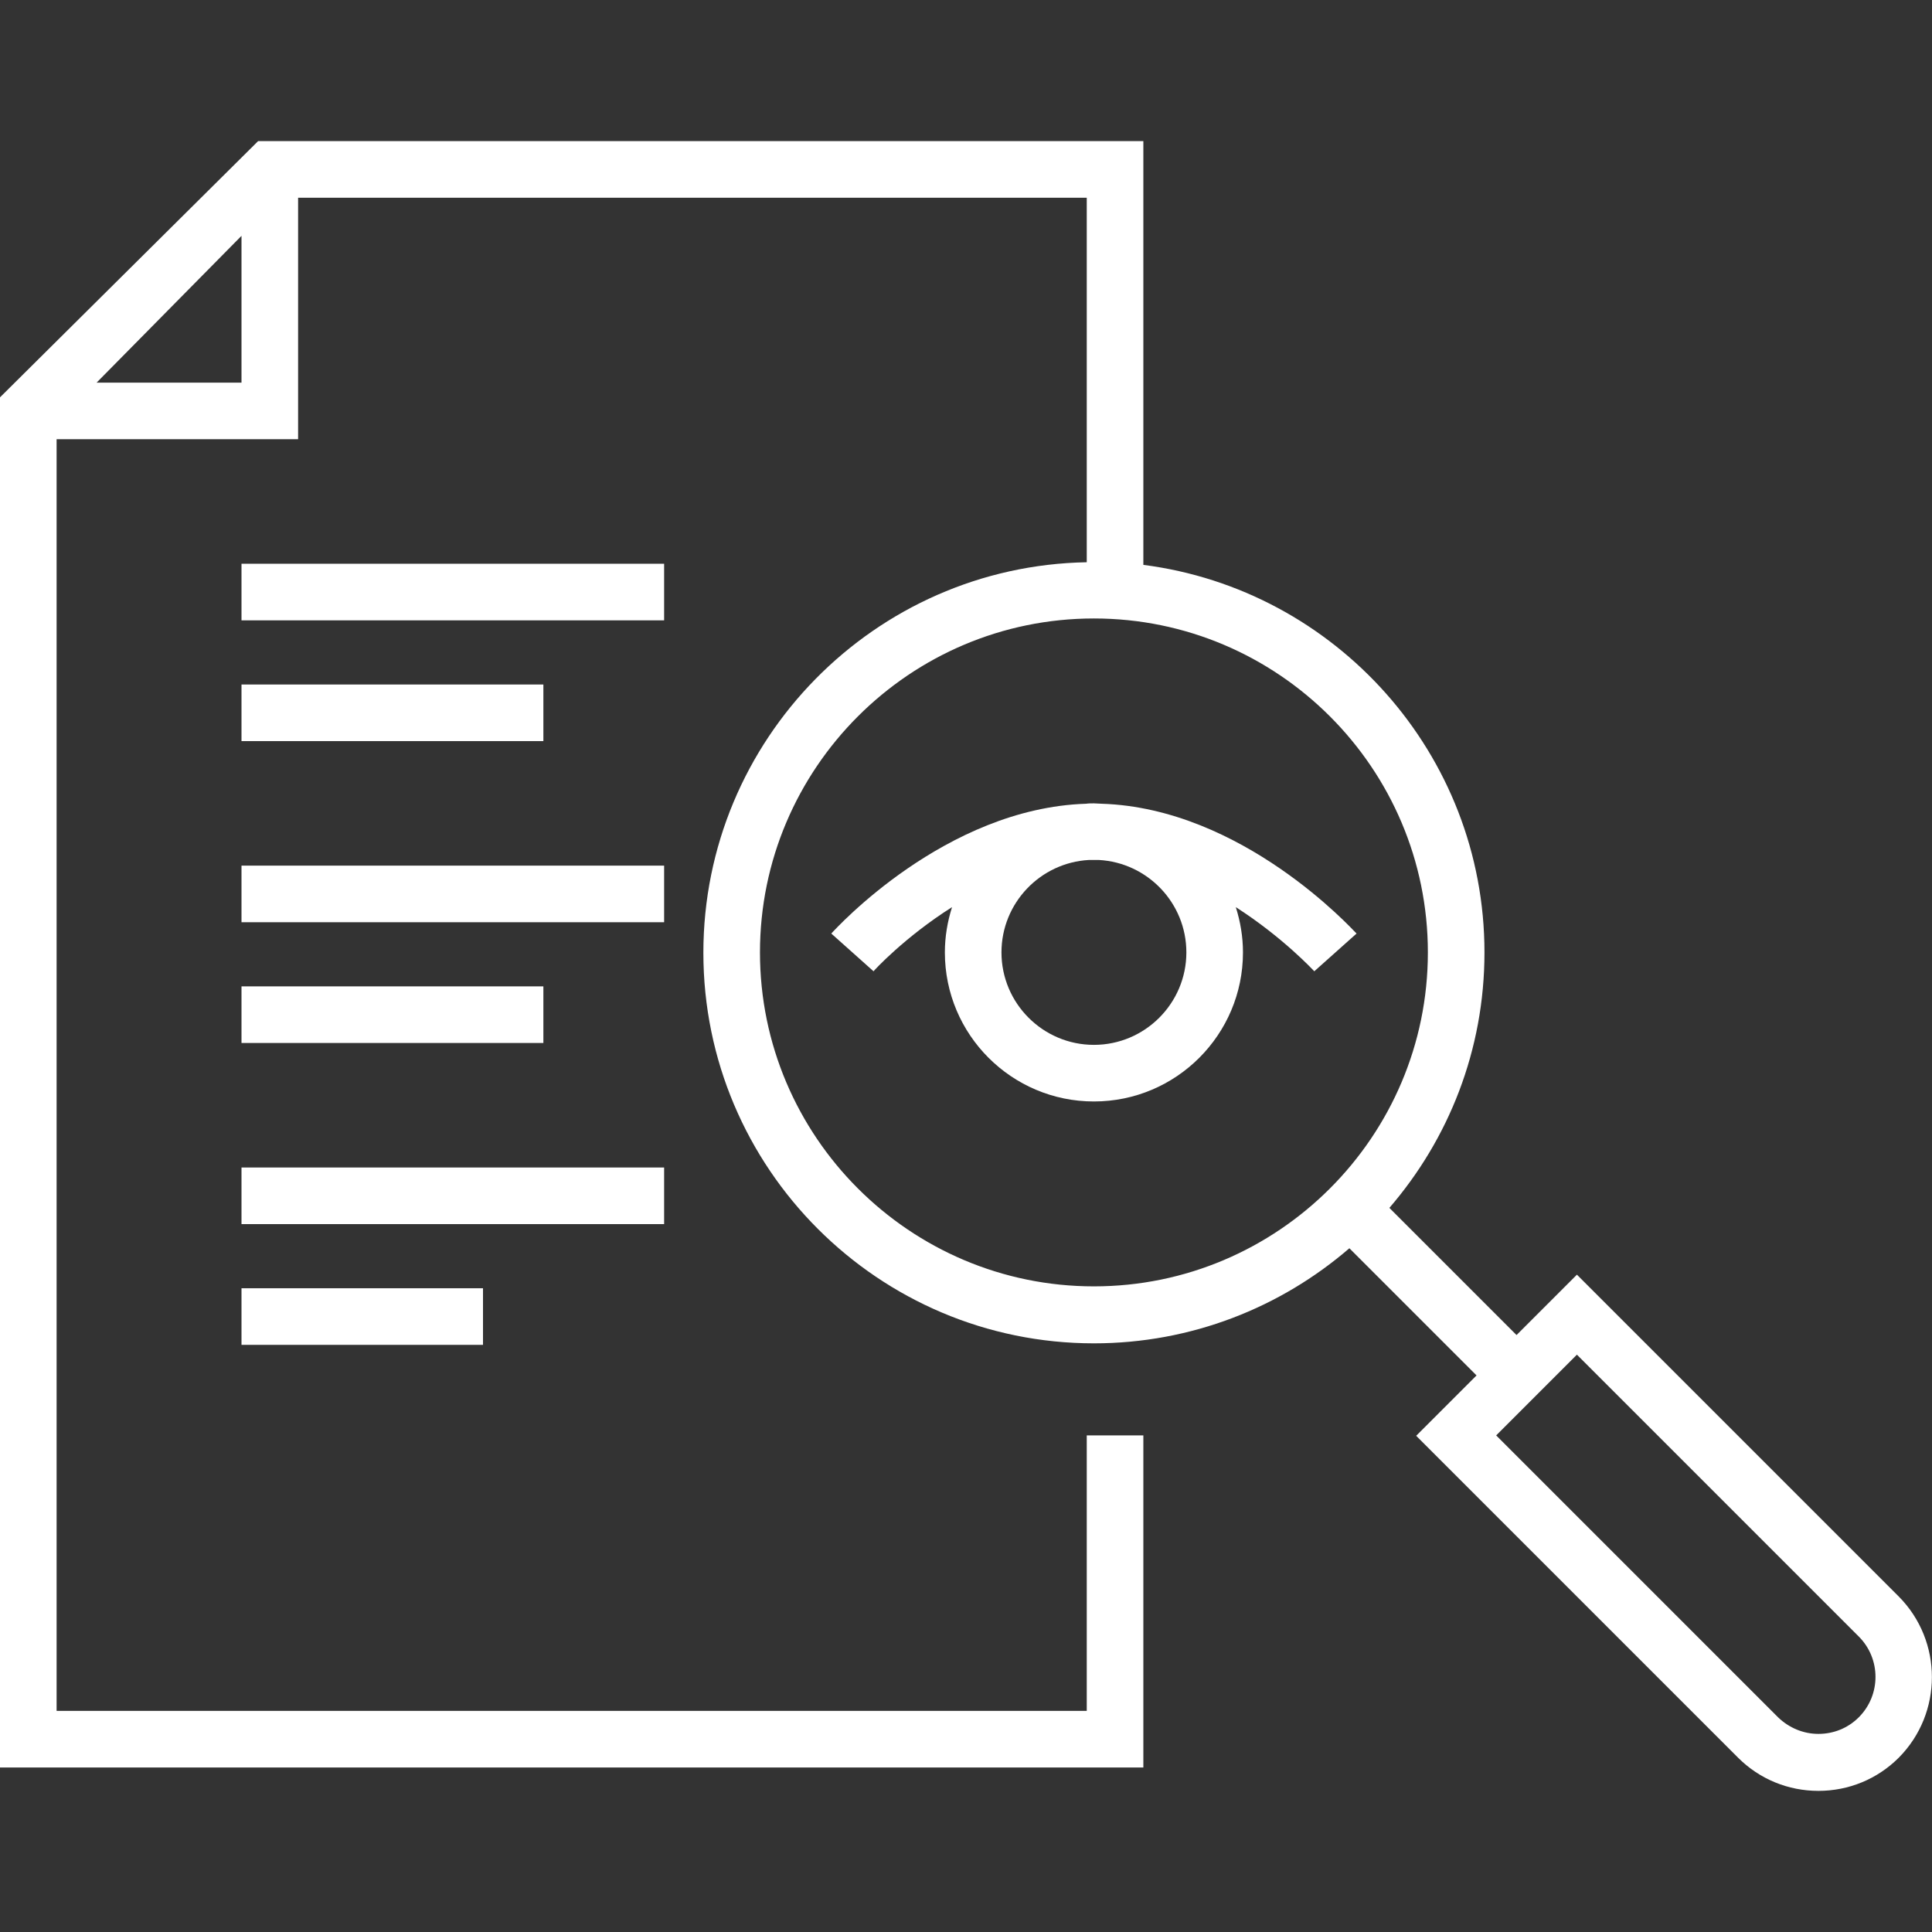 <?xml version="1.0" encoding="utf-8"?>
<!-- Generator: Adobe Illustrator 27.3.1, SVG Export Plug-In . SVG Version: 6.00 Build 0)  -->
<svg version="1.1" id="Capa_1" xmlns="http://www.w3.org/2000/svg" xmlns:xlink="http://www.w3.org/1999/xlink" x="0px" y="0px"
	 viewBox="0 0 512 512" style="enable-background:new 0 0 512 512;" xml:space="preserve">
<rect x="0" y="0" width="512" height="512" fill="#333333" stroke="none"/>
<style type="text/css">
	.st0{fill:#FFFFFF;}
</style>
<g>
	<g>
		<rect x="64" y="149.4" class="st0" width="112" height="15"/>
	</g>
</g>
<g>
	<g>
		<rect x="64" y="181.4" class="st0" width="80" height="15"/>
	</g>
</g>
<g>
	<g>
		<rect x="64" y="229.4" class="st0" width="112" height="15"/>
	</g>
</g>
<g>
	<g>
		<rect x="64" y="261.4" class="st0" width="80" height="15"/>
	</g>
</g>
<g>
	<g>
		<rect x="64" y="309.4" class="st0" width="112" height="15"/>
	</g>
</g>
<g>
	<g>
		<rect x="64" y="341.4" class="st0" width="64" height="15"/>
	</g>
</g>
<g>
	<g>
		<path class="st0" d="M503.2,423.1l-85.3-85.3l-16,16l-33.7-33.7c15.7-18.2,25.2-41.8,25.2-67.7c0-52.6-39.5-96.2-90.4-102.7V37.4
			H68.4L0,105.3v363.1h303v-88h-15v73H15v-337h64v-64h209V149c-56.2,1-101.6,47-101.6,103.5c0,57.1,46.4,103.5,103.5,103.5
			c25.8,0,49.5-9.5,67.7-25.2l33.7,33.7l-16,16l85.3,85.3c5.7,5.7,13.3,8.8,21.3,8.8c8,0,15.6-3.1,21.3-8.8
			C514.9,454,514.9,434.9,503.2,423.1z M64,101.4H25.6L64,62.5V101.4z M289.9,340.9c-48.8,0-88.5-39.7-88.5-88.5
			s39.7-88.5,88.5-88.5s88.5,39.7,88.5,88.5S338.7,340.9,289.9,340.9z M492.6,455.1c-2.9,2.9-6.7,4.4-10.7,4.4
			c-4,0-7.8-1.6-10.7-4.4l-74.7-74.7l21.4-21.4l74.7,74.7C498.5,439.6,498.5,449.2,492.6,455.1z"/>
	</g>
</g>
<g>
	<g>
		<path class="st0" d="M292,213c-0.7,0-1.4-0.1-2.1-0.1s-1.4,0-2.1,0.1c-37.3,1.2-66.3,33.1-67.5,34.4l11.2,10
			c0.1-0.2,8.3-9.1,20.8-17c-1.2,3.8-1.9,7.8-1.9,12c0,21.8,17.7,39.5,39.5,39.5c21.8,0,39.5-17.7,39.5-39.5c0-4.2-0.7-8.2-1.9-12
			c12.5,8,20.7,16.9,20.8,17l11.2-10C358.2,246.1,329.2,214.2,292,213z M289.9,276.9c-13.5,0-24.5-11-24.5-24.5
			c0-13.1,10.3-23.8,23.2-24.5c0.4,0,0.9,0,1.3,0c0.5,0,0.9,0,1.3,0c12.9,0.7,23.2,11.4,23.2,24.5
			C314.4,265.9,303.4,276.9,289.9,276.9z"/>
	</g>
</g>
</svg>
